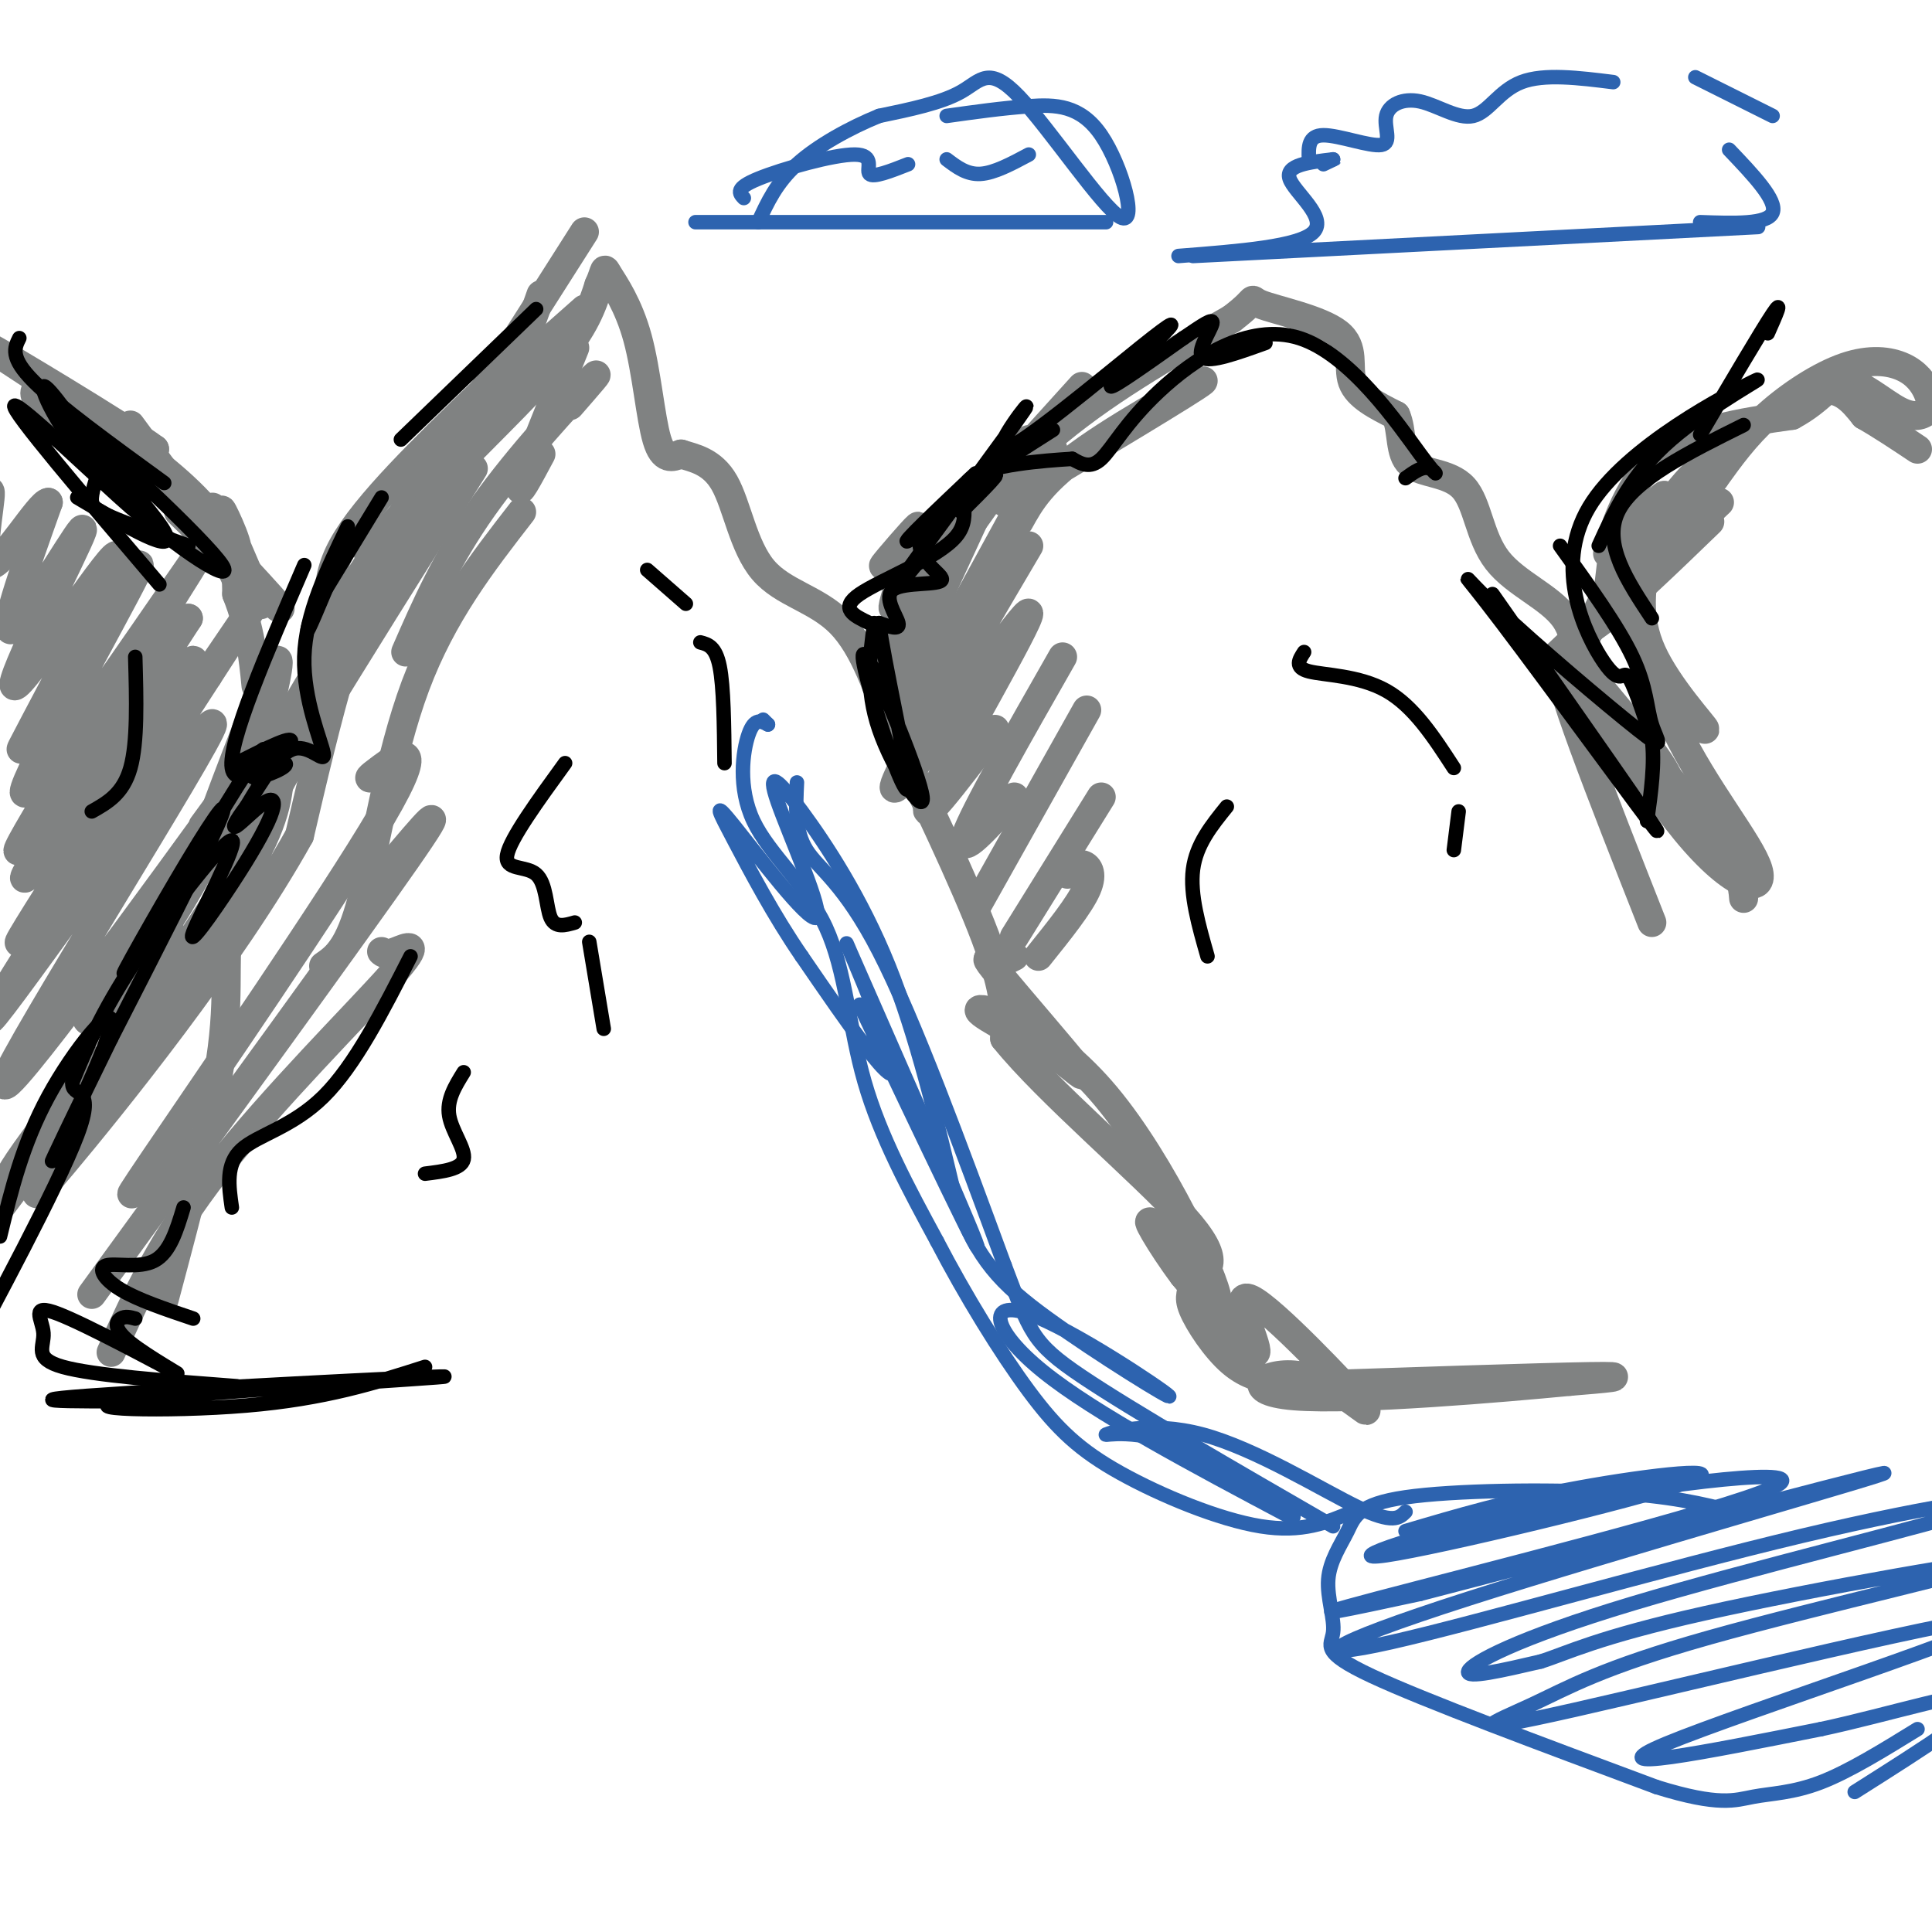 <svg viewBox='0 0 400 400' version='1.1' xmlns='http://www.w3.org/2000/svg' xmlns:xlink='http://www.w3.org/1999/xlink'><g fill='none' stroke='#808282' stroke-width='6' stroke-linecap='round' stroke-linejoin='round'><path d='M24,218c-8.268,10.143 -16.536,20.286 -20,24c-3.464,3.714 -2.125,1.000 3,-6c5.125,-7.000 14.036,-18.286 13,-16c-1.036,2.286 -12.018,18.143 -23,34'/><path d='M-3,254c5.711,-7.200 31.489,-42.200 45,-63c13.511,-20.800 14.756,-27.400 16,-34'/><path d='M58,157c5.067,-12.133 9.733,-25.467 15,-35c5.267,-9.533 11.133,-15.267 17,-21'/><path d='M90,101c7.800,-8.333 18.800,-18.667 25,-26c6.200,-7.333 7.600,-11.667 9,-16'/><path d='M124,59c1.530,-3.391 0.853,-3.868 2,-2c1.147,1.868 4.116,6.080 6,13c1.884,6.920 2.681,16.549 4,21c1.319,4.451 3.159,3.726 5,3'/><path d='M141,94c2.547,0.834 6.415,1.419 9,6c2.585,4.581 3.888,13.156 8,18c4.112,4.844 11.032,5.955 16,11c4.968,5.045 7.984,14.022 11,23'/><path d='M185,152c5.756,11.978 14.644,30.422 19,42c4.356,11.578 4.178,16.289 4,21'/><path d='M208,215c8.756,10.911 28.644,27.689 37,37c8.356,9.311 5.178,11.156 2,13'/><path d='M247,265c-0.048,2.762 -1.167,3.167 0,6c1.167,2.833 4.619,8.095 8,11c3.381,2.905 6.690,3.452 10,4'/><path d='M188,124c8.917,-11.667 17.833,-23.333 29,-33c11.167,-9.667 24.583,-17.333 38,-25'/><path d='M255,66c6.287,-4.774 3.005,-4.207 6,-3c2.995,1.207 12.268,3.056 16,6c3.732,2.944 1.923,6.984 3,10c1.077,3.016 5.038,5.008 9,7'/><path d='M289,86c1.459,3.251 0.607,7.879 3,10c2.393,2.121 8.031,1.737 11,5c2.969,3.263 3.270,10.174 7,15c3.730,4.826 10.889,7.569 14,12c3.111,4.431 2.175,10.552 3,14c0.825,3.448 3.413,4.224 6,5'/><path d='M333,147c5.556,5.978 16.444,18.422 22,26c5.556,7.578 5.778,10.289 6,13'/><path d='M189,113c-1.971,1.806 -3.942,3.612 -3,2c0.942,-1.612 4.797,-6.642 4,-6c-0.797,0.642 -6.244,6.956 -7,8c-0.756,1.044 3.181,-3.180 4,-2c0.819,1.180 -1.480,7.766 -2,10c-0.520,2.234 0.740,0.117 2,-2'/><path d='M187,123c1.136,-2.262 2.974,-6.915 2,-3c-0.974,3.915 -4.762,16.400 -5,19c-0.238,2.600 3.075,-4.686 4,-7c0.925,-2.314 -0.537,0.343 -2,3'/><path d='M186,135c1.266,-2.087 5.430,-8.805 5,-10c-0.430,-1.195 -5.456,3.133 -7,10c-1.544,6.867 0.392,16.272 1,17c0.608,0.728 -0.112,-7.221 0,-9c0.112,-1.779 1.056,2.610 2,7'/><path d='M187,150c0.986,2.388 2.450,4.856 2,2c-0.450,-2.856 -2.813,-11.038 -2,-10c0.813,1.038 4.804,11.297 5,12c0.196,0.703 -3.402,-8.148 -7,-17'/><path d='M333,122c0.667,-5.500 1.333,-11.000 1,-11c-0.333,0.000 -1.667,5.500 -1,3c0.667,-2.500 3.333,-13.000 10,-19c6.667,-6.000 17.333,-7.500 28,-9'/><path d='M371,86c6.250,-3.330 7.874,-7.154 11,-7c3.126,0.154 7.752,4.286 11,6c3.248,1.714 5.118,1.008 6,0c0.882,-1.008 0.778,-2.320 0,-4c-0.778,-1.680 -2.229,-3.729 -5,-5c-2.771,-1.271 -6.861,-1.765 -12,0c-5.139,1.765 -11.325,5.790 -16,10c-4.675,4.210 -7.837,8.605 -11,13'/><path d='M355,99c-3.365,4.007 -6.277,7.523 -6,6c0.277,-1.523 3.743,-8.085 1,-4c-2.743,4.085 -11.694,18.817 -13,20c-1.306,1.183 5.033,-11.181 7,-16c1.967,-4.819 -0.438,-2.091 -4,4c-3.562,6.091 -8.281,15.546 -13,25'/><path d='M327,134c0.959,-1.242 9.855,-16.848 16,-26c6.145,-9.152 9.539,-11.848 15,-16c5.461,-4.152 12.989,-9.758 18,-11c5.011,-1.242 7.506,1.879 10,5'/><path d='M386,86c3.500,2.000 7.250,4.500 11,7'/><path d='M35,101c11.333,12.083 22.667,24.167 23,25c0.333,0.833 -10.333,-9.583 -21,-20'/><path d='M27,88c13.006,17.613 26.012,35.226 24,33c-2.012,-2.226 -19.042,-24.292 -30,-34c-10.958,-9.708 -15.845,-7.060 -13,-4c2.845,3.060 13.423,6.530 24,10'/><path d='M32,93c-6.083,-4.524 -33.292,-20.833 -34,-21c-0.708,-0.167 25.083,15.810 38,27c12.917,11.190 12.958,17.595 13,24'/><path d='M49,123c2.833,7.167 3.417,13.083 4,19'/><path d='M56,141c-0.083,4.833 -0.167,9.667 0,11c0.167,1.333 0.583,-0.833 1,-3'/><path d='M55,150c2.067,-8.822 4.133,-17.644 1,-11c-3.133,6.644 -11.467,28.756 -14,36c-2.533,7.244 0.733,-0.378 4,-8'/><path d='M54,149c-9.917,21.417 -19.833,42.833 -23,50c-3.167,7.167 0.417,0.083 4,-7'/><path d='M52,158c-4.800,10.400 -9.600,20.800 -16,31c-6.400,10.200 -14.400,20.200 -17,22c-2.600,1.800 0.200,-4.600 3,-11'/><path d='M42,171c9.590,-13.121 19.180,-26.242 6,-8c-13.180,18.242 -49.131,67.848 -47,61c2.131,-6.848 42.343,-70.152 43,-74c0.657,-3.848 -38.241,51.758 -45,60c-6.759,8.242 18.620,-30.879 44,-70'/><path d='M43,140c10.793,-16.778 15.776,-23.722 3,-5c-12.776,18.722 -43.311,63.111 -42,60c1.311,-3.111 34.468,-53.722 36,-58c1.532,-4.278 -28.562,37.778 -34,44c-5.438,6.222 13.781,-23.389 33,-53'/><path d='M39,128c-4.409,5.310 -31.933,45.084 -35,48c-3.067,2.916 18.322,-31.025 29,-48c10.678,-16.975 10.646,-16.983 1,-3c-9.646,13.983 -28.905,41.957 -29,39c-0.095,-2.957 18.973,-36.845 23,-45c4.027,-8.155 -6.986,9.422 -18,27'/><path d='M10,146c-4.916,7.814 -8.205,13.850 -3,4c5.205,-9.850 18.906,-35.584 17,-35c-1.906,0.584 -19.418,27.486 -21,27c-1.582,-0.486 12.766,-28.362 14,-32c1.234,-3.638 -10.648,16.960 -14,20c-3.352,3.040 1.824,-11.480 7,-26'/><path d='M10,104c-1.702,-0.012 -9.458,12.958 -12,13c-2.542,0.042 0.131,-12.845 0,-15c-0.131,-2.155 -3.065,6.423 -6,15'/><path d='M210,96c0.000,0.000 -15.000,21.000 -15,21'/><path d='M208,94c-8.250,17.667 -16.500,35.333 -19,42c-2.500,6.667 0.750,2.333 4,-2'/><path d='M211,105c-11.000,20.083 -22.000,40.167 -24,44c-2.000,3.833 5.000,-8.583 12,-21'/><path d='M213,113c-8.164,13.860 -16.329,27.719 -22,38c-5.671,10.281 -8.850,16.982 -2,8c6.850,-8.982 23.729,-33.649 24,-32c0.271,1.649 -16.065,29.614 -20,38c-3.935,8.386 4.533,-2.807 13,-14'/><path d='M220,136c-9.167,16.083 -18.333,32.167 -20,37c-1.667,4.833 4.167,-1.583 10,-8'/><path d='M225,147c0.000,0.000 -23.000,41.000 -23,41'/><path d='M228,165c0.000,0.000 -18.000,29.000 -18,29'/><path d='M221,181c0.933,-1.089 1.867,-2.178 3,-2c1.133,0.178 2.467,1.622 1,5c-1.467,3.378 -5.733,8.689 -10,14'/><path d='M212,106c0.000,0.000 2.000,-5.000 2,-5'/><path d='M215,96c0.000,0.000 3.000,-3.000 3,-3'/><path d='M224,80c0.000,0.000 -19.000,21.000 -19,21'/><path d='M213,91c0.000,0.000 -27.000,34.000 -27,34'/><path d='M100,81c-12.133,11.733 -24.267,23.467 -29,32c-4.733,8.533 -2.067,13.867 -4,23c-1.933,9.133 -8.467,22.067 -15,35'/><path d='M52,171c-3.400,9.978 -4.400,17.422 -10,28c-5.600,10.578 -15.800,24.289 -26,38'/><path d='M121,48c0.000,0.000 -21.000,33.000 -21,33'/><path d='M112,61c-3.000,8.583 -6.000,17.167 -12,26c-6.000,8.833 -15.000,17.917 -24,27'/><path d='M121,64c-14.083,12.417 -28.167,24.833 -38,43c-9.833,18.167 -15.417,42.083 -21,66'/><path d='M62,173c-14.200,25.511 -39.200,56.289 -49,68c-9.800,11.711 -4.400,4.356 1,-3'/><path d='M58,159c-0.333,5.500 -0.667,11.000 -8,23c-7.333,12.000 -21.667,30.500 -36,49'/><path d='M48,118c1.583,3.417 3.167,6.833 3,6c-0.167,-0.833 -2.083,-5.917 -4,-11'/><path d='M44,105c5.298,10.927 10.596,21.853 10,20c-0.596,-1.853 -7.088,-16.486 -8,-19c-0.912,-2.514 3.754,7.093 3,8c-0.754,0.907 -6.930,-6.884 -9,-9c-2.070,-2.116 -0.035,1.442 2,5'/><path d='M264,287c27.417,-0.917 54.833,-1.833 65,-2c10.167,-0.167 3.083,0.417 -4,1'/><path d='M325,286c-13.351,1.286 -44.728,4.003 -57,3c-12.272,-1.003 -5.440,-5.724 2,-4c7.440,1.724 15.489,9.895 12,6c-3.489,-3.895 -18.516,-19.856 -23,-22c-4.484,-2.144 1.576,9.530 1,11c-0.576,1.470 -7.788,-7.265 -15,-16'/><path d='M245,264c-4.718,-6.248 -9.013,-13.868 -6,-10c3.013,3.868 13.333,19.222 13,15c-0.333,-4.222 -11.321,-28.021 -23,-42c-11.679,-13.979 -24.051,-18.137 -26,-18c-1.949,0.137 6.526,4.568 15,9'/><path d='M218,218c4.394,3.179 7.879,6.625 5,3c-2.879,-3.625 -12.121,-14.322 -16,-19c-3.879,-4.678 -2.394,-3.337 -1,-3c1.394,0.337 2.697,-0.332 4,-1'/><path d='M211,108c2.333,-4.222 4.667,-8.444 14,-15c9.333,-6.556 25.667,-15.444 24,-14c-1.667,1.444 -21.333,13.222 -41,25'/><path d='M119,72c-4.917,12.167 -9.833,24.333 -11,28c-1.167,3.667 1.417,-1.167 4,-6'/><path d='M118,84c3.778,-4.333 7.556,-8.667 4,-5c-3.556,3.667 -14.444,15.333 -22,26c-7.556,10.667 -11.778,20.333 -16,30'/><path d='M108,106c-8.244,10.622 -16.489,21.244 -22,36c-5.511,14.756 -8.289,33.644 -11,44c-2.711,10.356 -5.356,12.178 -8,14'/><path d='M98,97c-12.733,20.267 -25.467,40.533 -33,53c-7.533,12.467 -9.867,17.133 -11,22c-1.133,4.867 -1.067,9.933 -1,15'/><path d='M77,161c-0.583,0.173 -1.167,0.345 2,-2c3.167,-2.345 10.083,-7.208 0,10c-10.083,17.208 -37.167,56.488 -47,71c-9.833,14.512 -2.417,4.256 5,-6'/><path d='M81,179c6.667,-7.917 13.333,-15.833 3,-1c-10.333,14.833 -37.667,52.417 -65,90'/><path d='M79,197c0.440,0.399 0.881,0.798 3,0c2.119,-0.798 5.917,-2.792 -1,5c-6.917,7.792 -24.548,25.369 -36,40c-11.452,14.631 -16.726,26.315 -22,38'/><path d='M356,104c-14.583,13.667 -29.167,27.333 -34,32c-4.833,4.667 0.083,0.333 5,-4'/><path d='M354,108c-8.807,8.512 -17.615,17.023 -23,21c-5.385,3.977 -7.349,3.419 -4,8c3.349,4.581 12.011,14.300 16,20c3.989,5.700 3.305,7.381 1,7c-2.305,-0.381 -6.230,-2.823 -9,-8c-2.770,-5.177 -4.385,-13.088 -6,-21'/><path d='M351,109c0.000,0.000 -10.000,6.000 -10,6'/><path d='M341,115c-1.154,6.336 -2.309,12.673 1,20c3.309,7.327 11.080,15.646 11,16c-0.080,0.354 -8.011,-7.257 -12,-15c-3.989,-7.743 -4.036,-15.616 -3,-13c1.036,2.616 3.156,15.723 9,28c5.844,12.277 15.412,23.724 17,29c1.588,5.276 -4.803,4.382 -15,-8c-10.197,-12.382 -24.199,-36.252 -26,-35c-1.801,1.252 8.600,27.626 19,54'/><path d='M104,82c-15.833,23.083 -31.667,46.167 -39,58c-7.333,11.833 -6.167,12.417 -5,13'/><path d='M62,148c-5.956,13.756 -11.911,27.511 -14,38c-2.089,10.489 -0.311,17.711 -2,31c-1.689,13.289 -6.844,32.644 -12,52'/></g>
<g fill='none' stroke='#2d63af' stroke-width='3' stroke-linecap='round' stroke-linejoin='round'><path d='M247,53c0.000,0.000 117.000,-6.000 117,-6'/><path d='M244,53c12.578,-0.978 25.156,-1.956 28,-5c2.844,-3.044 -4.044,-8.156 -5,-11c-0.956,-2.844 4.022,-3.422 9,-4'/><path d='M276,33c1.167,-0.500 -0.417,0.250 -2,1'/><path d='M271,33c-0.097,-2.487 -0.194,-4.974 3,-5c3.194,-0.026 9.681,2.408 12,2c2.319,-0.408 0.472,-3.659 1,-6c0.528,-2.341 3.430,-3.772 7,-3c3.570,0.772 7.807,3.746 11,3c3.193,-0.746 5.341,-5.213 10,-7c4.659,-1.787 11.830,-0.893 19,0'/><path d='M351,16c0.000,0.000 16.000,8.000 16,8'/><path d='M358,31c5.000,5.250 10.000,10.500 9,13c-1.000,2.500 -8.000,2.250 -15,2'/><path d='M144,46c0.000,0.000 85.000,0.000 85,0'/><path d='M154,41c-0.952,-0.994 -1.905,-1.988 3,-4c4.905,-2.012 15.667,-5.042 20,-5c4.333,0.042 2.238,3.155 3,4c0.762,0.845 4.381,-0.577 8,-2'/><path d='M196,33c2.083,1.583 4.167,3.167 7,3c2.833,-0.167 6.417,-2.083 10,-4'/><path d='M196,24c5.760,-0.810 11.520,-1.621 17,-2c5.480,-0.379 10.681,-0.328 15,6c4.319,6.328 7.756,18.933 4,17c-3.756,-1.933 -14.703,-18.405 -21,-25c-6.297,-6.595 -7.942,-3.313 -12,-1c-4.058,2.313 -10.529,3.656 -17,5'/><path d='M182,24c-6.067,2.467 -12.733,6.133 -17,10c-4.267,3.867 -6.133,7.933 -8,12'/><path d='M159,150c0.000,0.000 -1.000,-1.000 -1,-1'/><path d='M159,150c-1.389,-0.729 -2.778,-1.458 -4,2c-1.222,3.458 -2.276,11.102 1,18c3.276,6.898 10.882,13.049 15,22c4.118,8.951 4.748,20.700 8,32c3.252,11.300 9.126,22.150 15,33'/><path d='M194,257c5.874,11.281 13.059,22.982 19,31c5.941,8.018 10.638,12.351 19,17c8.362,4.649 20.389,9.614 29,11c8.611,1.386 13.805,-0.807 19,-3'/><path d='M165,162c-0.244,5.022 -0.489,10.044 2,14c2.489,3.956 7.711,6.844 15,21c7.289,14.156 16.644,39.578 26,65'/><path d='M208,262c5.289,13.844 5.511,15.956 16,23c10.489,7.044 31.244,19.022 52,31'/><path d='M178,208c13.464,28.345 26.929,56.690 24,49c-2.929,-7.690 -22.250,-51.417 -26,-60c-3.750,-8.583 8.071,17.976 9,24c0.929,6.024 -9.036,-8.488 -19,-23'/><path d='M166,198c-5.798,-8.403 -10.792,-17.910 -14,-24c-3.208,-6.090 -4.629,-8.762 0,-3c4.629,5.762 15.307,19.958 17,19c1.693,-0.958 -5.598,-17.071 -8,-24c-2.402,-6.929 0.084,-4.673 5,2c4.916,6.673 12.262,17.764 18,32c5.738,14.236 9.869,31.618 14,49'/><path d='M198,249c4.512,11.744 8.792,16.603 19,24c10.208,7.397 26.344,17.333 25,16c-1.344,-1.333 -20.170,-13.936 -29,-17c-8.830,-3.064 -7.666,3.410 3,12c10.666,8.590 30.833,19.295 51,30'/><path d='M267,314c4.362,1.589 -10.235,-9.439 -21,-14c-10.765,-4.561 -17.700,-2.656 -17,-3c0.700,-0.344 9.035,-2.939 20,0c10.965,2.939 24.562,11.411 32,15c7.438,3.589 8.719,2.294 10,1'/><path d='M359,313c-6.560,-1.651 -13.119,-3.303 -26,-4c-12.881,-0.697 -32.082,-0.441 -42,1c-9.918,1.441 -10.553,4.066 -12,7c-1.447,2.934 -3.708,6.178 -4,10c-0.292,3.822 1.383,8.221 1,11c-0.383,2.779 -2.824,3.937 8,9c10.824,5.063 34.912,14.032 59,23'/><path d='M343,370c13.060,4.060 16.208,2.708 20,2c3.792,-0.708 8.226,-0.774 14,-3c5.774,-2.226 12.887,-6.613 20,-11'/><path d='M291,317c10.724,-3.176 21.449,-6.352 36,-9c14.551,-2.648 32.929,-4.767 22,-1c-10.929,3.767 -51.163,13.421 -62,15c-10.837,1.579 7.724,-4.917 33,-10c25.276,-5.083 57.267,-8.753 47,-4c-10.267,4.753 -62.790,17.929 -82,23c-19.210,5.071 -5.105,2.035 9,-1'/><path d='M294,330c27.789,-7.165 92.761,-24.577 96,-25c3.239,-0.423 -55.256,16.144 -86,26c-30.744,9.856 -33.737,13.001 -16,9c17.737,-4.001 56.203,-15.150 85,-22c28.797,-6.850 47.925,-9.403 38,-6c-9.925,3.403 -48.903,12.762 -73,20c-24.097,7.238 -33.313,12.354 -34,14c-0.687,1.646 7.157,-0.177 15,-2'/><path d='M319,344c5.405,-1.698 11.417,-4.944 34,-10c22.583,-5.056 61.739,-11.922 62,-11c0.261,0.922 -38.371,9.632 -61,16c-22.629,6.368 -29.254,10.394 -37,14c-7.746,3.606 -16.612,6.791 9,1c25.612,-5.791 85.703,-20.559 88,-19c2.297,1.559 -53.201,19.445 -69,26c-15.799,6.555 8.100,1.777 32,-3'/><path d='M377,358c13.733,-2.911 32.067,-8.689 34,-7c1.933,1.689 -12.533,10.844 -27,20'/></g>
<g fill='none' stroke='#000000' stroke-width='3' stroke-linecap='round' stroke-linejoin='round'><path d='M79,103c0.000,0.000 -14.000,23.000 -14,23'/><path d='M72,111c-3.500,8.500 -7.000,17.000 -8,19c-1.000,2.000 0.500,-2.500 2,-7'/><path d='M72,109c-4.375,9.048 -8.750,18.095 -9,27c-0.250,8.905 3.625,17.667 4,20c0.375,2.333 -2.750,-1.762 -6,-1c-3.250,0.762 -6.625,6.381 -10,12'/><path d='M51,167c-2.326,3.073 -3.142,4.755 -2,4c1.142,-0.755 4.242,-3.947 6,-5c1.758,-1.053 2.175,0.035 1,3c-1.175,2.965 -3.942,7.808 -8,14c-4.058,6.192 -9.407,13.732 -8,10c1.407,-3.732 9.571,-18.735 8,-19c-1.571,-0.265 -12.877,14.210 -20,25c-7.123,10.790 -10.061,17.895 -13,25'/><path d='M15,224c-0.393,3.595 5.125,0.083 1,11c-4.125,10.917 -17.893,36.262 -23,46c-5.107,9.738 -1.554,3.869 2,-2'/><path d='M4,70c-1.000,2.000 -2.000,4.000 3,9c5.000,5.000 16.000,13.000 27,21'/><path d='M21,96c-0.933,2.644 -1.867,5.289 -2,7c-0.133,1.711 0.533,2.489 4,4c3.467,1.511 9.733,3.756 16,6'/><path d='M218,89c-12.182,7.748 -24.364,15.496 -27,21c-2.636,5.504 4.273,8.764 4,10c-0.273,1.236 -7.727,0.448 -10,2c-2.273,1.552 0.636,5.443 1,7c0.364,1.557 -1.818,0.778 -4,0'/><path d='M182,129c1.014,7.935 5.548,27.774 6,33c0.452,5.226 -3.180,-4.160 -6,-13c-2.820,-8.840 -4.828,-17.132 -2,-12c2.828,5.132 10.492,23.689 11,28c0.508,4.311 -6.141,-5.626 -9,-14c-2.859,-8.374 -1.930,-15.187 -1,-22'/><path d='M199,106c4.733,-4.711 9.467,-9.422 6,-7c-3.467,2.422 -15.133,11.978 -17,13c-1.867,1.022 6.067,-6.489 14,-14'/><path d='M111,64c0.000,0.000 -28.000,27.000 -28,27'/><path d='M117,158c-5.690,7.839 -11.381,15.679 -12,19c-0.619,3.321 3.833,2.125 6,4c2.167,1.875 2.048,6.821 3,9c0.952,2.179 2.976,1.589 5,1'/><path d='M122,195c0.000,0.000 3.000,18.000 3,18'/><path d='M134,118c0.000,0.000 8.000,7.000 8,7'/><path d='M145,133c1.583,0.417 3.167,0.833 4,5c0.833,4.167 0.917,12.083 1,20'/><path d='M96,222c-1.778,2.867 -3.556,5.733 -3,9c0.556,3.267 3.444,6.933 3,9c-0.444,2.067 -4.222,2.533 -8,3'/><path d='M85,198c-5.756,11.289 -11.511,22.578 -18,29c-6.489,6.422 -13.711,7.978 -17,11c-3.289,3.022 -2.644,7.511 -2,12'/><path d='M38,250c-1.405,4.649 -2.810,9.298 -6,11c-3.190,1.702 -8.167,0.458 -10,1c-1.833,0.542 -0.524,2.869 3,5c3.524,2.131 9.262,4.065 15,6'/><path d='M28,273c-1.031,-0.281 -2.062,-0.563 -3,0c-0.938,0.563 -1.784,1.970 2,5c3.784,3.030 12.196,7.682 9,6c-3.196,-1.682 -18.001,-9.698 -24,-12c-5.999,-2.302 -3.192,1.111 -3,4c0.192,2.889 -2.231,5.254 4,7c6.231,1.746 21.115,2.873 36,4'/><path d='M38,290c-18.935,0.161 -37.869,0.322 -20,-1c17.869,-1.322 72.542,-4.128 74,-4c1.458,0.128 -50.300,3.188 -65,5c-14.700,1.812 7.657,2.375 24,1c16.343,-1.375 26.671,-4.687 37,-8'/><path d='M361,88c-11.417,5.667 -22.833,11.333 -26,18c-3.167,6.667 1.917,14.333 7,22'/><path d='M323,113c6.011,8.345 12.023,16.691 15,23c2.977,6.309 2.920,10.583 4,14c1.080,3.417 3.298,5.979 -3,1c-6.298,-4.979 -21.111,-17.500 -29,-25c-7.889,-7.500 -8.855,-9.981 1,3c9.855,12.981 30.530,41.423 32,43c1.470,1.577 -16.265,-23.712 -34,-49'/><path d='M291,99c1.794,-1.293 3.587,-2.586 5,-2c1.413,0.586 2.445,3.052 -2,-3c-4.445,-6.052 -14.367,-20.622 -25,-24c-10.633,-3.378 -21.978,4.437 -29,11c-7.022,6.563 -9.721,11.875 -12,14c-2.279,2.125 -4.140,1.062 -6,0'/><path d='M222,95c-5.828,0.351 -17.397,1.228 -21,4c-3.603,2.772 0.761,7.439 -3,12c-3.761,4.561 -15.646,9.018 -20,12c-4.354,2.982 -1.177,4.491 2,6'/><path d='M331,113c3.367,-7.409 6.734,-14.819 15,-22c8.266,-7.181 21.430,-14.134 17,-12c-4.430,2.134 -26.456,13.356 -34,26c-7.544,12.644 -0.608,26.712 3,32c3.608,5.288 3.888,1.797 5,3c1.112,1.203 3.056,7.102 5,13'/><path d='M342,153c0.667,5.000 -0.167,11.000 -1,17'/><path d='M270,135c-1.044,1.600 -2.089,3.200 1,4c3.089,0.800 10.311,0.800 16,4c5.689,3.200 9.844,9.600 14,16'/><path d='M302,168c0.000,0.000 -1.000,8.000 -1,8'/><path d='M254,167c-3.167,3.917 -6.333,7.833 -7,13c-0.667,5.167 1.167,11.583 3,18'/><path d='M28,136c0.250,8.833 0.500,17.667 -1,23c-1.500,5.333 -4.750,7.167 -8,9'/><path d='M16,103c10.564,6.264 21.128,12.528 18,7c-3.128,-5.528 -19.949,-22.849 -17,-21c2.949,1.849 25.667,22.867 29,28c3.333,5.133 -12.718,-5.618 -23,-16c-10.282,-10.382 -14.795,-20.395 -14,-21c0.795,-0.605 6.897,8.197 13,17'/><path d='M22,97c4.929,6.131 10.750,12.958 5,8c-5.750,-4.958 -23.071,-21.702 -24,-21c-0.929,0.702 14.536,18.851 30,37'/><path d='M63,117c-7.911,18.378 -15.822,36.756 -15,42c0.822,5.244 10.378,-2.644 12,-5c1.622,-2.356 -4.689,0.822 -11,4'/><path d='M49,158c0.935,0.396 8.774,-0.615 10,0c1.226,0.615 -4.160,2.855 -6,3c-1.840,0.145 -0.133,-1.804 1,-4c1.133,-2.196 1.693,-4.638 -5,6c-6.693,10.638 -20.639,34.357 -23,38c-2.361,3.643 6.864,-12.788 13,-23c6.136,-10.212 9.182,-14.203 6,-7c-3.182,7.203 -12.591,25.602 -22,44'/><path d='M23,215c-7.024,14.313 -13.584,28.094 -12,25c1.584,-3.094 11.311,-23.064 12,-28c0.689,-4.936 -7.660,5.161 -13,15c-5.340,9.839 -7.670,19.419 -10,29'/><path d='M192,114c-4.741,5.830 -9.483,11.660 -4,4c5.483,-7.660 21.190,-28.810 24,-33c2.810,-4.190 -7.277,8.582 -4,8c3.277,-0.582 19.920,-14.517 28,-21c8.080,-6.483 7.599,-5.515 4,-2c-3.599,3.515 -10.314,9.576 -10,10c0.314,0.424 7.657,-4.788 15,-10'/><path d='M245,70c3.952,-2.679 6.333,-4.375 6,-3c-0.333,1.375 -3.381,5.821 -2,7c1.381,1.179 7.190,-0.911 13,-3'/><path d='M352,90c6.333,-10.750 12.667,-21.500 15,-25c2.333,-3.500 0.667,0.250 -1,4'/></g>
</svg>
